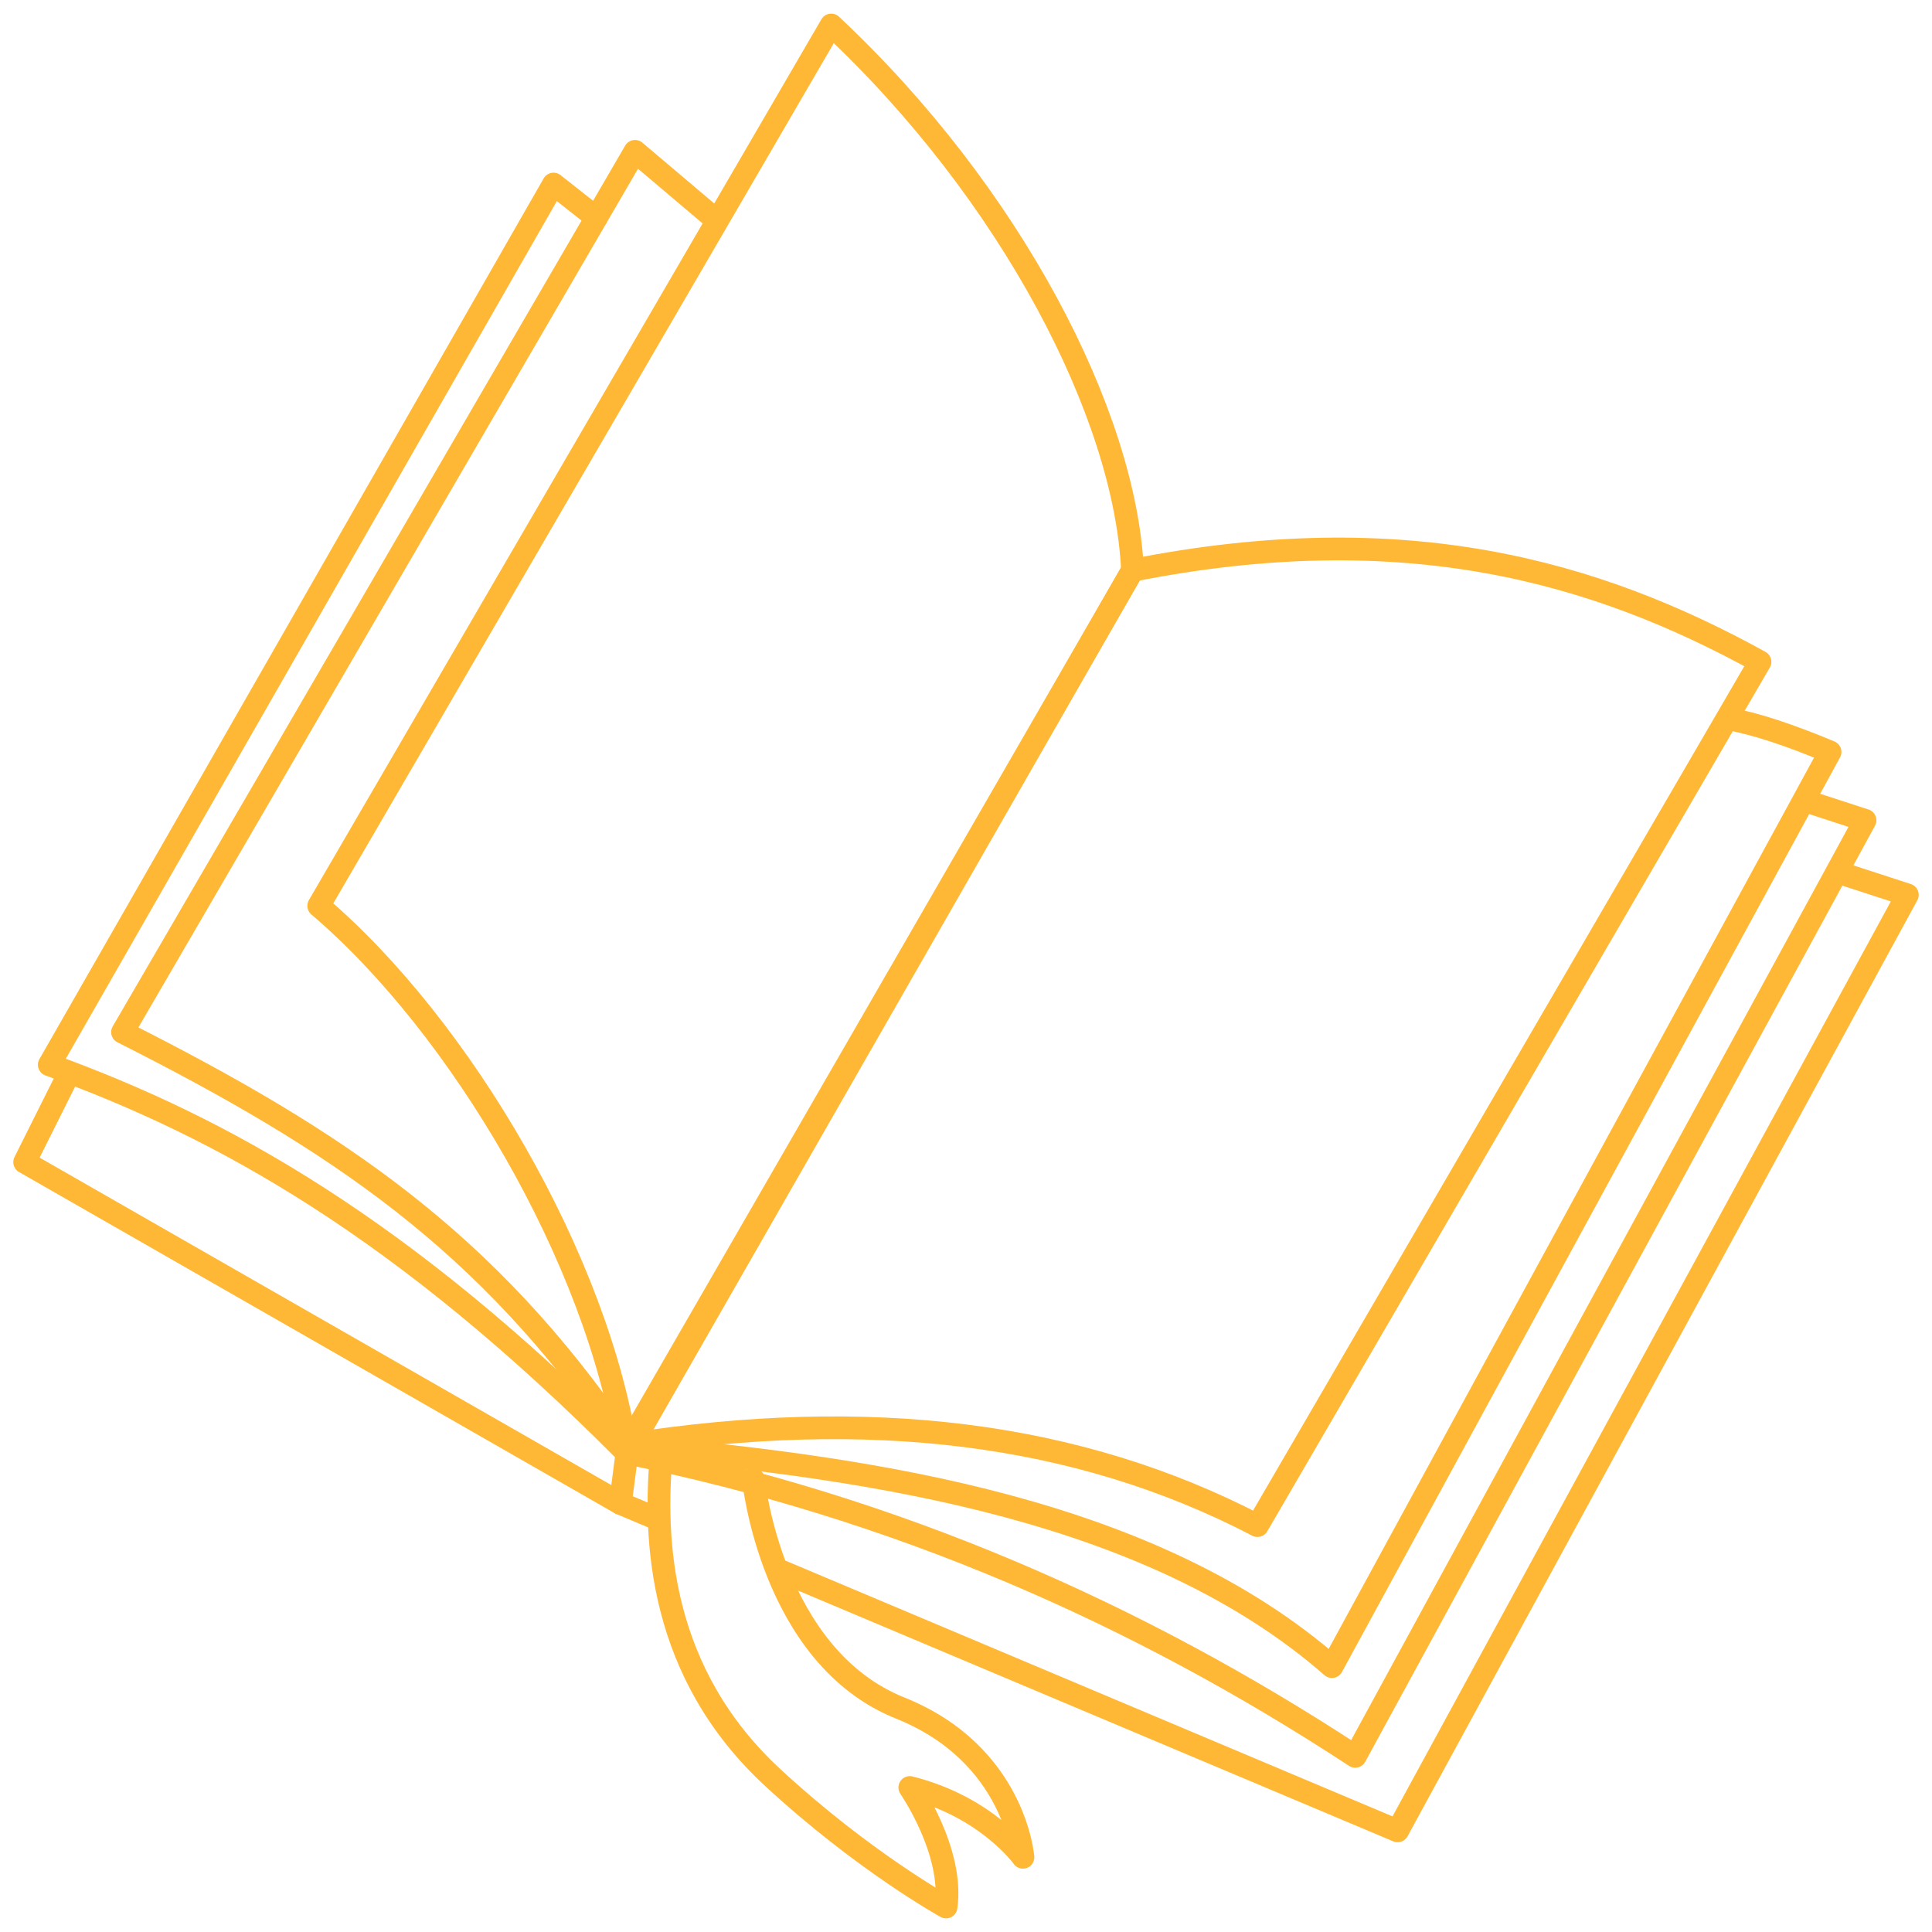 <?xml version="1.0" encoding="UTF-8"?><svg id="Layer_1" xmlns="http://www.w3.org/2000/svg" viewBox="0 0 340 340"><defs><style>.cls-1{fill:none;stroke:#ffb835;stroke-linecap:round;stroke-linejoin:round;stroke-width:4px;}</style></defs><g><path class="cls-1" d="M110.52,254.23c42.15-6.59,78.97-2.33,110.77,14.25l88.44-152.01c-28.93-15.97-62.58-25.59-110.43-16.1L110.52,254.23Z"/><path class="cls-1" d="M110.33,255.71c47.39,9.61,89.69,28.16,128.17,53.38l89.71-164.73-10.67-3.47"/><path class="cls-1" d="M111.54,254.6c43.02,3.78,91.48,11.25,122.86,38.7l87.66-160.97c-7.06-2.96-13.12-4.98-17.95-5.84"/><polyline class="cls-1" points="115.82 267.37 109.18 264.57 110.52 254.23"/><polyline class="cls-1" points="324.54 153.86 335.66 157.48 245.95 322.2 136.89 276.25"/><path class="cls-1" d="M56.09,159.41c24.94,21.21,49.21,62.41,54.24,96.3L199.3,100.37c-1.26-27.49-21.48-66.42-53.02-95.97L56.09,159.41Z"/><path class="cls-1" d="M125.35,38.14l-13.6-11.51L21.56,181.64c37.97,19.16,64.02,36.75,87.88,71.54"/><path class="cls-1" d="M104.94,38.32l-7.53-5.93L8.67,187.38c30.44,11.04,62.22,28.63,101.66,68.34"/><polyline class="cls-1" points="109.18 264.57 4.34 204.52 11.91 189.37"/></g><path class="cls-1" d="M132.59,260.36s3.13,31.13,25.83,40.23c20.24,8.11,21.6,26.26,21.6,26.26,0,0-6.35-8.89-19.91-12.28,0,0,7.78,11.23,6.38,21.03,0,0-14.49-7.98-30.5-22.78-19.78-18.28-21.19-41.45-19.5-57.97"/></svg>